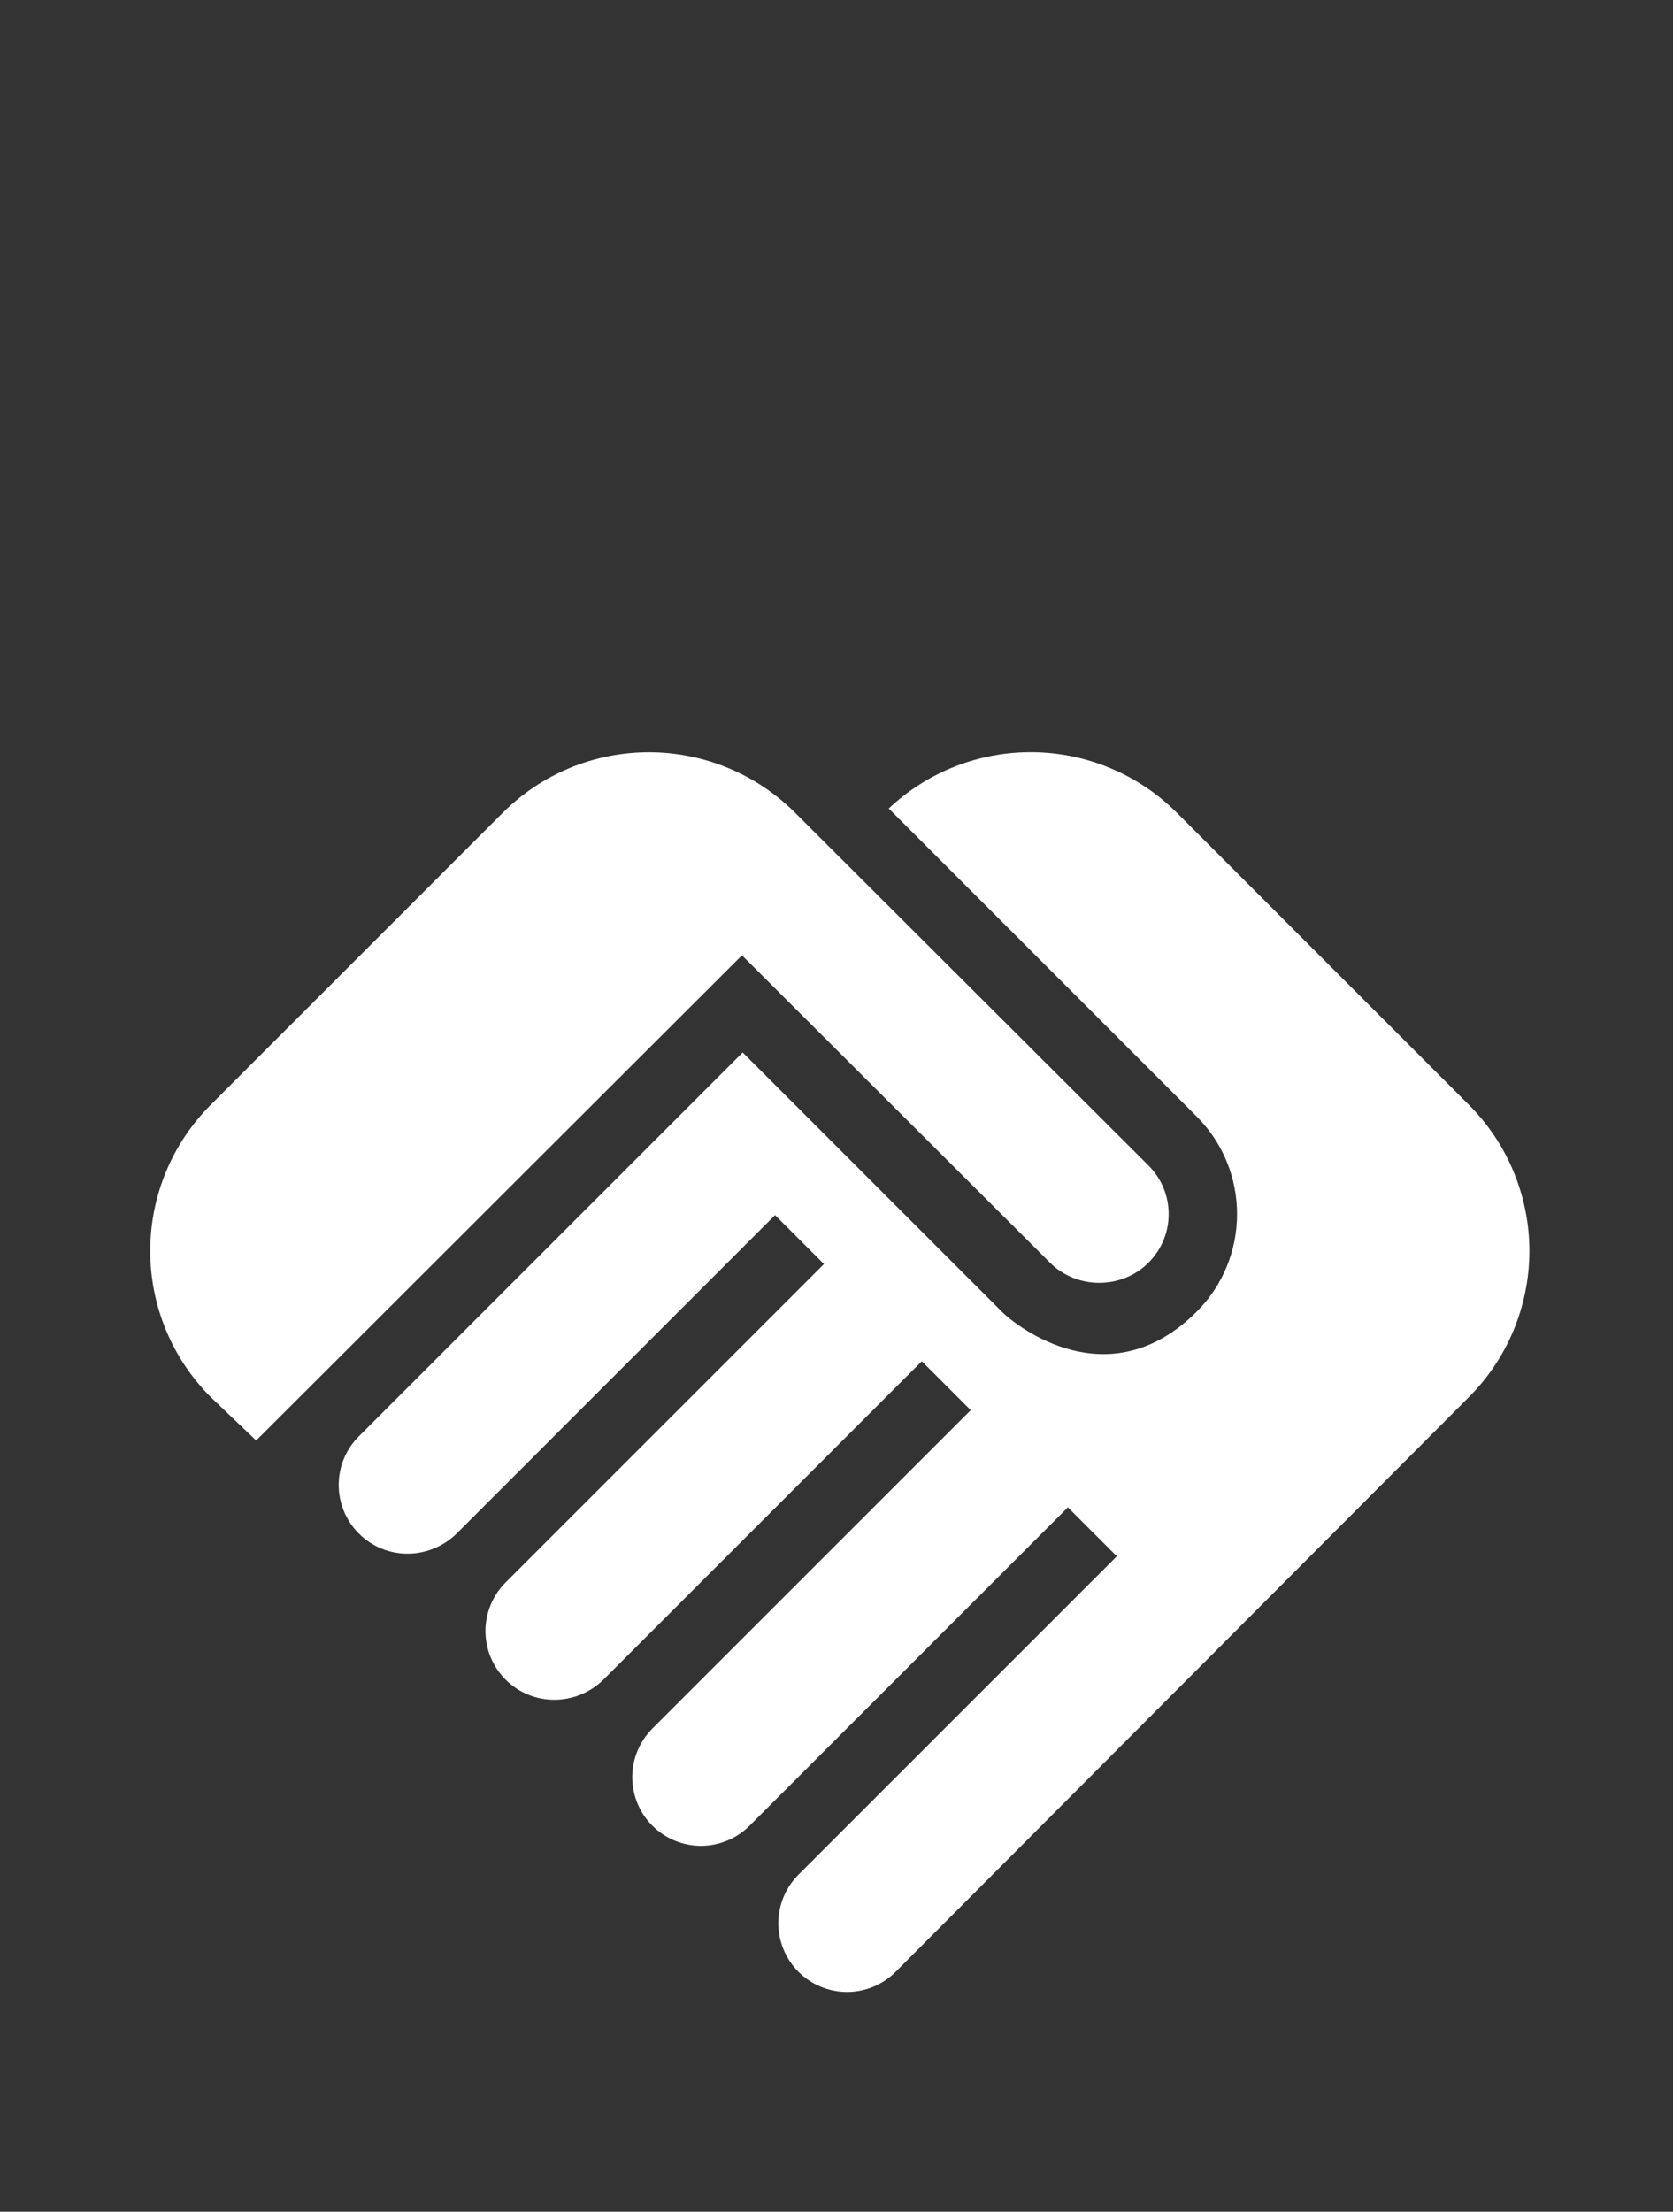 <svg width="87" height="115" viewBox="0 0 87 115" fill="none" xmlns="http://www.w3.org/2000/svg">
<rect x="0" y="0" width="87" height="115" fill="#333333" stroke="none"/>
<g clip-path="url(#clip0_6466_10510)">
<path d="M59.725 65.654C58.328 67.051 55.999 67.051 54.601 65.654L38.584 49.672L13.321 74.899L10.956 72.641C8.943 70.626 7.812 67.893 7.812 65.044C7.812 62.196 8.943 59.463 10.956 57.448L26.15 42.255C28.165 40.241 30.898 39.111 33.746 39.111C36.595 39.111 39.327 40.241 41.343 42.255L59.725 60.601C61.123 61.999 61.123 64.256 59.725 65.654ZM62.234 58.057C65.029 60.852 65.029 65.403 62.234 68.198C57.683 72.749 52.881 68.986 52.093 68.198L38.62 54.724L18.66 74.684C18.328 75.015 18.065 75.409 17.885 75.842C17.705 76.276 17.613 76.741 17.613 77.21C17.613 77.679 17.705 78.144 17.885 78.577C18.065 79.011 18.328 79.405 18.66 79.736C20.058 81.134 22.316 81.134 23.749 79.736L40.304 63.181L42.848 65.725L26.293 82.28C25.961 82.612 25.697 83.006 25.517 83.439C25.338 83.873 25.245 84.337 25.245 84.807C25.245 85.276 25.338 85.741 25.517 86.174C25.697 86.608 25.961 87.001 26.293 87.333C27.691 88.73 29.948 88.73 31.381 87.333L47.936 70.778L50.48 73.322L33.925 89.877C33.594 90.209 33.331 90.603 33.151 91.036C32.971 91.469 32.879 91.934 32.879 92.403C32.879 92.872 32.971 93.337 33.151 93.77C33.331 94.204 33.594 94.598 33.925 94.93C34.257 95.261 34.651 95.524 35.085 95.704C35.518 95.883 35.983 95.976 36.452 95.976C36.921 95.976 37.386 95.883 37.819 95.704C38.252 95.524 38.646 95.261 38.978 94.93L55.533 78.374L58.077 80.919L41.522 97.474C41.191 97.805 40.927 98.199 40.748 98.633C40.568 99.066 40.476 99.531 40.476 100C40.476 100.469 40.568 100.934 40.748 101.367C40.927 101.801 41.191 102.194 41.522 102.526C42.192 103.196 43.101 103.573 44.048 103.573C44.518 103.573 44.982 103.48 45.416 103.301C45.849 103.121 46.243 102.858 46.575 102.526L76.388 72.641C78.401 70.626 79.532 67.893 79.532 65.044C79.532 62.196 78.401 59.463 76.388 57.448L61.195 42.255C59.217 40.277 56.546 39.149 53.749 39.108C50.953 39.068 48.25 40.12 46.216 42.039L62.234 58.057Z" fill="white"/>
</g>
<defs>
<clipPath id="clip0_6466_10510">
<rect width="86" height="114" fill="white" transform="translate(0.672 0.352)"/>
</clipPath>
</defs>
</svg>
